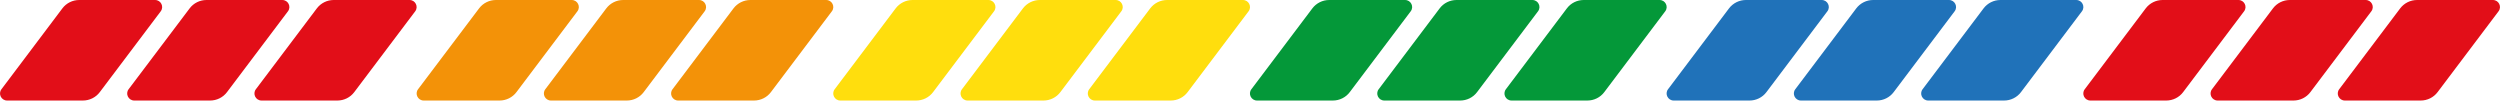 <?xml version="1.0" encoding="UTF-8"?>
<svg id="Lager_1" data-name="Lager 1" xmlns="http://www.w3.org/2000/svg" viewBox="0 0 565.99 22.76">
  <defs>
    <style>
      .cls-1 {
        fill: #f39208;
      }

      .cls-1, .cls-2, .cls-3, .cls-4, .cls-5 {
        stroke-width: 0px;
      }

      .cls-2 {
        fill: #e20e18;
      }

      .cls-3 {
        fill: #049839;
      }

      .cls-4 {
        fill: #2072b9;
      }

      .cls-5 {
        fill: #ffde0d;
      }
    </style>
  </defs>
  <g>
    <path class="cls-2" d="M547.21,0h17.17c1.32,0,2.08,1.51,1.28,2.56l-13.8,18.3c-.9,1.2-2.32,1.9-3.82,1.9h-17.17c-1.32,0-2.08-1.51-1.28-2.56l13.8-18.3C544.3.7,545.71,0,547.21,0Z"/>
    <path class="cls-2" d="M518.41,0h17.17c1.32,0,2.08,1.51,1.28,2.56l-13.8,18.3c-.9,1.2-2.32,1.9-3.82,1.9h-17.17c-1.32,0-2.08-1.51-1.28-2.56l13.8-18.3C515.49.7,516.91,0,518.41,0Z"/>
    <path class="cls-2" d="M489.6,0h17.17c1.32,0,2.08,1.51,1.28,2.56l-13.8,18.3c-.9,1.2-2.32,1.9-3.82,1.9h-17.17c-1.32,0-2.08-1.51-1.28-2.56l13.8-18.3C486.69.7,488.1,0,489.6,0Z"/>
  </g>
  <g>
    <path class="cls-4" d="M452.89,0h17.17c1.32,0,2.08,1.51,1.28,2.56l-13.8,18.3c-.9,1.2-2.32,1.9-3.82,1.9h-17.17c-1.32,0-2.08-1.51-1.28-2.56l13.8-18.3C449.98.7,451.39,0,452.89,0Z"/>
    <path class="cls-4" d="M424.07,0h17.17c1.32,0,2.08,1.51,1.28,2.56l-13.8,18.3c-.9,1.2-2.32,1.9-3.82,1.9h-17.17c-1.32,0-2.08-1.51-1.28-2.56l13.8-18.3C421.16.7,422.57,0,424.07,0Z"/>
    <path class="cls-4" d="M395.26,0h17.17c1.32,0,2.08,1.51,1.28,2.56l-13.8,18.3c-.9,1.2-2.32,1.9-3.82,1.9h-17.17c-1.32,0-2.08-1.51-1.28-2.56l13.8-18.3C392.35.7,393.77,0,395.26,0Z"/>
  </g>
  <g>
    <path class="cls-3" d="M358.55,0h17.17c1.32,0,2.08,1.51,1.28,2.56l-13.8,18.3c-.9,1.2-2.32,1.9-3.82,1.9h-17.17c-1.32,0-2.08-1.51-1.28-2.56l13.8-18.3c.9-1.2,2.32-1.9,3.82-1.9h0Z"/>
    <path class="cls-3" d="M329.75,0h17.17c1.32,0,2.08,1.51,1.28,2.56l-13.8,18.3c-.9,1.2-2.32,1.9-3.82,1.9h-17.17c-1.32,0-2.08-1.51-1.28-2.56l13.8-18.3c.9-1.2,2.32-1.9,3.82-1.9h0Z"/>
    <path class="cls-3" d="M300.93,0h17.17c1.32,0,2.08,1.51,1.28,2.56l-13.8,18.3c-.9,1.2-2.32,1.9-3.82,1.9h-17.17c-1.32,0-2.08-1.51-1.28-2.56l13.8-18.3C298.02.7,299.43,0,300.93,0Z"/>
  </g>
  <g>
    <path class="cls-5" d="M264.22,0h17.17c1.32,0,2.08,1.51,1.28,2.56l-13.8,18.3c-.9,1.2-2.32,1.9-3.82,1.9h-17.17c-1.32,0-2.08-1.51-1.28-2.56l13.8-18.3C261.31.7,262.72,0,264.22,0Z"/>
    <path class="cls-5" d="M235.41,0h17.17C253.9,0,254.66,1.51,253.86,2.56l-13.8,18.3c-.9,1.2-2.32,1.9-3.82,1.9h-17.17c-1.32,0-2.08-1.51-1.28-2.56l13.8-18.3C232.5.7,233.92,0,235.41,0Z"/>
    <path class="cls-5" d="M206.59,0h17.17C225.08,0,225.84,1.51,225.04,2.56l-13.8,18.3c-.9,1.2-2.32,1.9-3.82,1.9h-17.17c-1.32,0-2.08-1.51-1.28-2.56l13.8-18.3C203.68.7,205.1,0,206.59,0Z"/>
  </g>
  <g>
    <path class="cls-1" d="M169.88,0h17.17C188.37,0,189.13,1.51,188.33,2.56l-13.8,18.3c-.9,1.2-2.32,1.9-3.82,1.9h-17.17c-1.32,0-2.08-1.51-1.28-2.56l13.8-18.3C166.97.7,168.39,0,169.88,0Z"/>
    <path class="cls-1" d="M141.08,0h17.17C159.57,0,160.32,1.51,159.53,2.56l-13.8,18.3c-.9,1.2-2.32,1.9-3.82,1.9h-17.17c-1.32,0-2.08-1.51-1.28-2.56l13.8-18.3C138.17.7,139.58,0,141.08,0Z"/>
    <path class="cls-1" d="M112.27,0h17.17C130.76,0,131.52,1.51,130.72,2.56l-13.8,18.3c-.9,1.2-2.32,1.9-3.82,1.9h-17.17c-1.32,0-2.08-1.51-1.28-2.56L108.46,1.9C109.36.7,110.78,0,112.27,0Z"/>
  </g>
  <g>
    <path class="cls-2" d="M75.55,0h17.17C94.04,0,94.79,1.51,94,2.56l-13.8,18.3c-.9,1.2-2.32,1.9-3.82,1.9h-17.17c-1.32,0-2.08-1.51-1.28-2.56L71.73,1.9C72.64.7,74.05,0,75.55,0Z"/>
    <path class="cls-2" d="M46.74,0h17.17C65.23,0,65.99,1.51,65.19,2.56l-13.8,18.3c-.9,1.2-2.32,1.9-3.82,1.9h-17.17c-1.32,0-2.08-1.51-1.28-2.56L42.93,1.9C43.83.7,45.25,0,46.74,0Z"/>
    <path class="cls-2" d="M17.94,0h17.17C36.43,0,37.18,1.51,36.39,2.56l-13.8,18.3c-.9,1.2-2.32,1.9-3.82,1.9H1.61c-1.32,0-2.08-1.51-1.28-2.56L14.12,1.9C15.02.7,16.44,0,17.94,0Z"/>
  </g>
</svg>